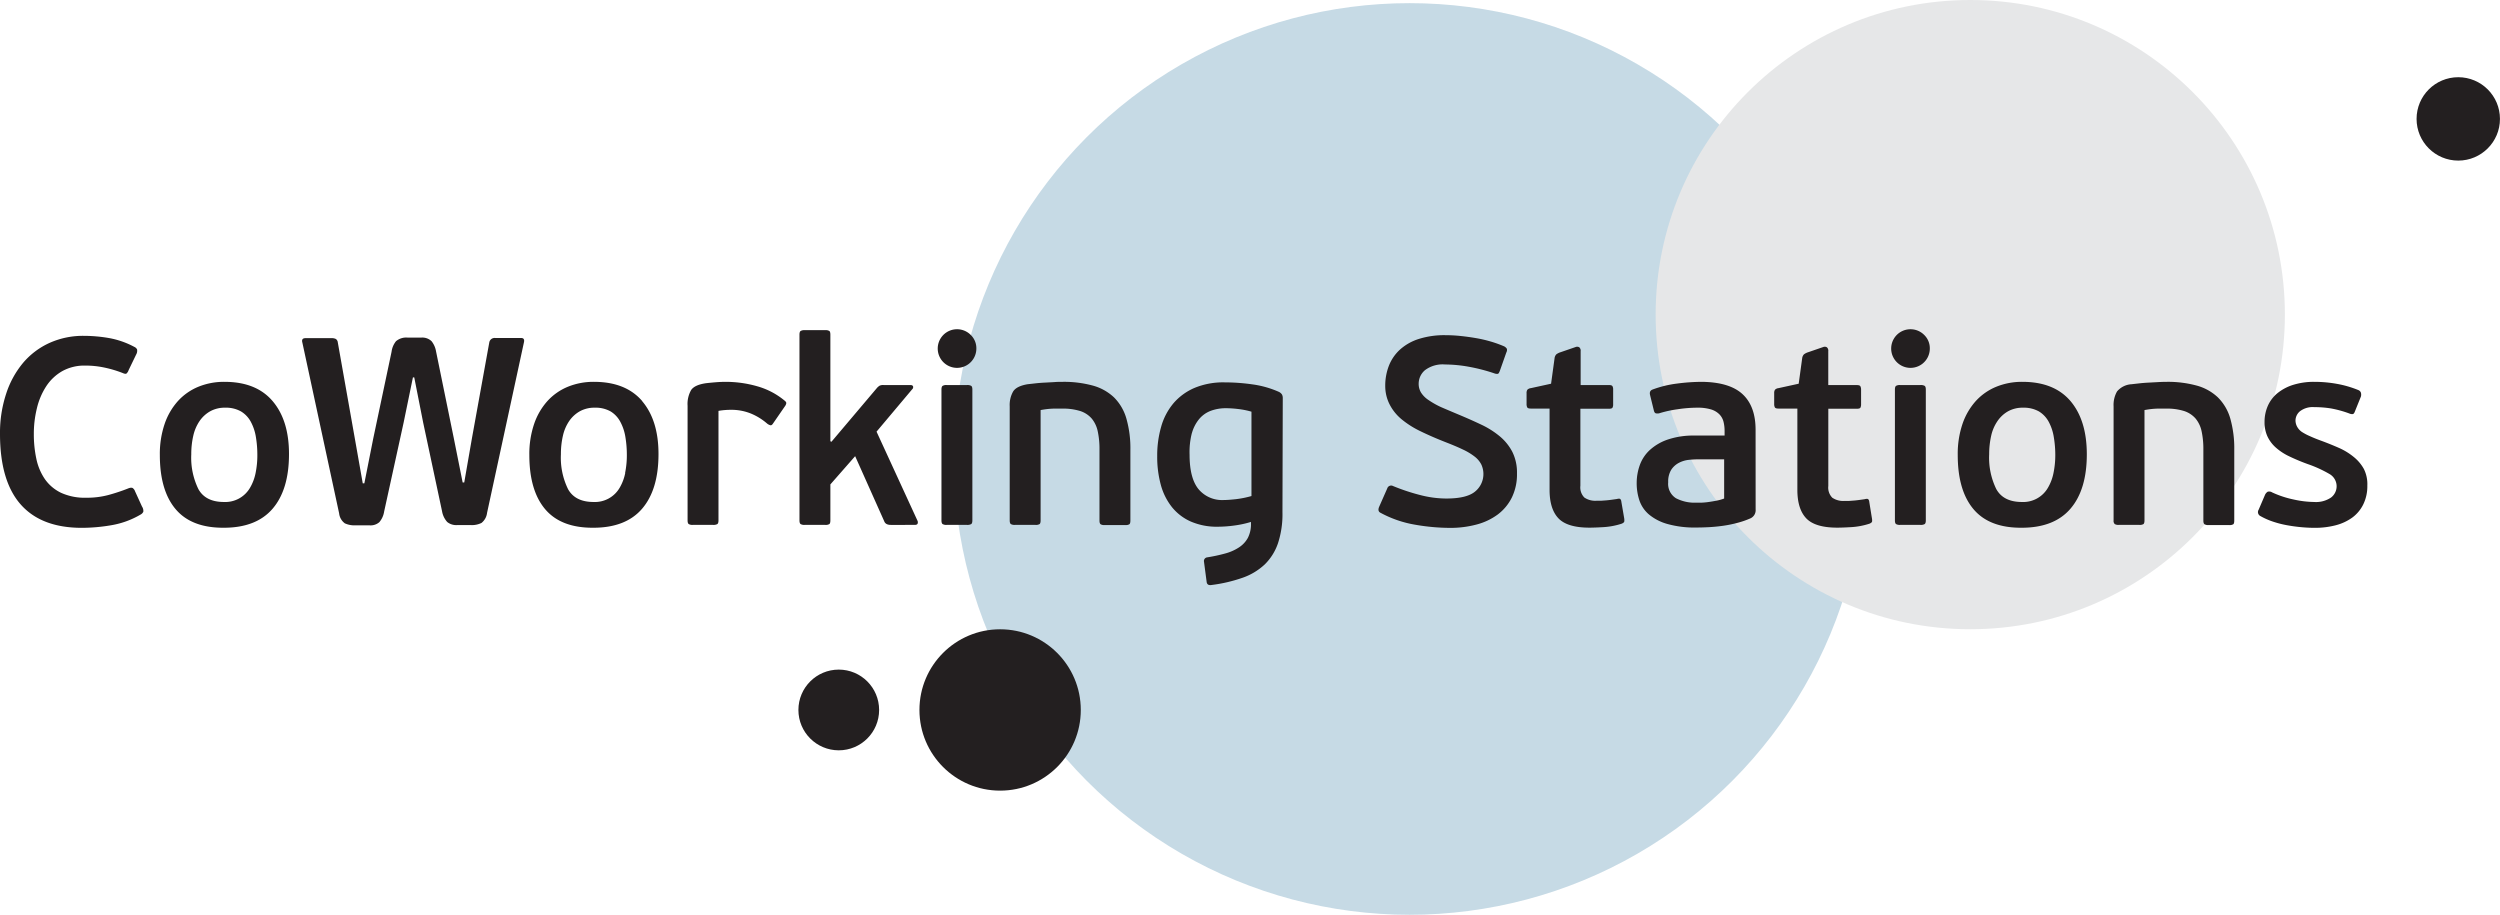 <svg xmlns="http://www.w3.org/2000/svg" viewBox="0 0 563.06 206.04"><defs><style>.cls-1{isolation:isolate;}.cls-2{fill:#c6dae5;}.cls-3{fill:#e6e7e8;}.cls-3,.cls-4{mix-blend-mode:multiply;}.cls-4,.cls-5{fill:#231f20;}</style></defs><title>heading-coworking</title><g class="cls-1"><g id="Layer_2" data-name="Layer 2"><g id="Layer_1-2" data-name="Layer 1"><circle class="cls-2" cx="317.46" cy="103.37" r="102.66"/><circle class="cls-3" cx="443.75" cy="70.86" r="70.86"/><circle class="cls-4" cx="553.66" cy="26.78" r="9.39"/><circle class="cls-4" cx="188.91" cy="159.9" r="9.09"/><circle class="cls-4" cx="225.25" cy="159.9" r="18.17"/><path class="cls-5" d="M532.4,105.62a9.22,9.22,0,0,0-2.28-2.7,14.37,14.37,0,0,0-3.24-2q-1.83-.81-3.75-1.53-1.68-.6-2.85-1.14a12.07,12.07,0,0,1-1.89-1,3.41,3.41,0,0,1-1-1.11A3,3,0,0,1,517,94.7a2.76,2.76,0,0,1,1-2.07,4.71,4.71,0,0,1,3.24-.93,22.82,22.82,0,0,1,3.81.3,24.6,24.6,0,0,1,4.11,1.14,1.41,1.41,0,0,0,.75.12q.27-.06.45-.54l1.38-3.42a1.73,1.73,0,0,0,0-.84,1,1,0,0,0-.57-.6,23.78,23.78,0,0,0-4.86-1.41,28.62,28.62,0,0,0-5-.45,15.69,15.69,0,0,0-4.87.69,10.51,10.51,0,0,0-3.53,1.89,7.75,7.75,0,0,0-2.15,2.85,9,9,0,0,0-.73,3.63,7.58,7.58,0,0,0,.63,3.18,7.79,7.79,0,0,0,1.83,2.49,12.66,12.66,0,0,0,3,2,44.26,44.26,0,0,0,4.29,1.8,27.5,27.5,0,0,1,4.86,2.22,3.18,3.18,0,0,1,.36,5.31,6.05,6.05,0,0,1-3.78,1,22.48,22.48,0,0,1-4.68-.57,22.16,22.16,0,0,1-4.8-1.59,1.21,1.21,0,0,0-1-.15,1.62,1.62,0,0,0-.6.69l-1.44,3.36a1,1,0,0,0,.42,1.44,15.9,15.9,0,0,0,2.77,1.23,22.07,22.07,0,0,0,3.13.81c1.08.2,2.16.35,3.25.45s2.1.15,3.06.15a18.46,18.46,0,0,0,4.7-.57,11.12,11.12,0,0,0,3.76-1.74,8.16,8.16,0,0,0,2.49-3,9.28,9.28,0,0,0,.9-4.2A7.65,7.65,0,0,0,532.4,105.62ZM491.9,92.57a5.79,5.79,0,0,1,2.61,1.71,6.64,6.64,0,0,1,1.35,2.88,18.83,18.83,0,0,1,.39,4.08v16q0,.66.27.84a1.61,1.61,0,0,0,.87.18h4.69a1.59,1.59,0,0,0,.9-.18c.16-.12.23-.4.23-.84V101.36a24.76,24.76,0,0,0-.89-7.08,11,11,0,0,0-2.79-4.77,11.2,11.2,0,0,0-4.79-2.67,24.77,24.77,0,0,0-6.85-.84q-.78,0-1.86.06l-2.21.12q-1.14.06-2.16.18l-1.61.18a4.6,4.6,0,0,0-3.24,1.62,6.14,6.14,0,0,0-.78,3.36V117.2a1,1,0,0,0,.27.84,1.61,1.61,0,0,0,.87.18h4.68a1.59,1.59,0,0,0,.9-.18q.24-.18.24-.84V92.36a18.36,18.36,0,0,1,2.85-.33l1.89,0A13,13,0,0,1,491.9,92.57Zm-29.4,13.94a10.6,10.6,0,0,1-1.26,3.35,6.41,6.41,0,0,1-5.84,3.2q-4.15,0-5.77-2.87a16.05,16.05,0,0,1-1.62-7.87,19,19,0,0,1,.45-4.17,9.4,9.4,0,0,1,1.42-3.31,7.12,7.12,0,0,1,2.39-2.21,6.74,6.74,0,0,1,3.36-.81,7,7,0,0,1,3.58.84A6.12,6.12,0,0,1,461.42,95a10.78,10.78,0,0,1,1.14,3.41,24.21,24.21,0,0,1,.34,4.1A19.9,19.9,0,0,1,462.5,106.51Zm3.84-16.16Q462.65,86,455.51,86a15.25,15.25,0,0,0-5.91,1.11A12.79,12.79,0,0,0,445,90.32a14.87,14.87,0,0,0-3,5.16,21,21,0,0,0-1.07,7q0,8,3.56,12.21t10.83,4.17q7.32,0,11-4.29T470,102.32Q470,94.7,466.34,90.35Zm-32.6-2.61q0-.66-.27-.84a1.76,1.76,0,0,0-.93-.18h-4.62a1.61,1.61,0,0,0-.87.18q-.27.18-.27.84V117.2q0,.66.27.84a1.61,1.61,0,0,0,.87.18h4.62a1.76,1.76,0,0,0,.93-.18q.27-.18.27-.84Zm-.36-12.3a4.35,4.35,0,1,0,1.26,3.06A4.17,4.17,0,0,0,433.38,75.44Zm-11.76,41.4L421,113a.89.89,0,0,0-.24-.57c-.12-.1-.39-.11-.78,0l-1.05.15q-.63.09-1.26.15l-1.23.09-1,0a4.38,4.38,0,0,1-2.76-.72,3.23,3.23,0,0,1-.9-2.64V92.06h6.42q.66,0,.81-.24a1.64,1.64,0,0,0,.15-.78V87.68A1.53,1.53,0,0,0,419,87q-.15-.27-.81-.27h-6.42V79.1a1,1,0,0,0-.3-.87.92.92,0,0,0-.78-.09l-3.48,1.2a3,3,0,0,0-.93.48,1.58,1.58,0,0,0-.39.9l-.78,5.7-4.56,1a1.29,1.29,0,0,0-.78.36,1.32,1.32,0,0,0-.18.78V91a1.56,1.56,0,0,0,.15.75q.15.27.81.27h4.26v18.3q0,4.32,2,6.42t7,2.1q1.14,0,3.18-.12a16.42,16.42,0,0,0,4.08-.78q.54-.24.57-.51A2.32,2.32,0,0,0,421.62,116.84Zm-33.3-4.56a10.12,10.12,0,0,1-1.71.48q-.93.18-1.77.3a15.71,15.71,0,0,1-1.59.15l-1.17,0a9.09,9.09,0,0,1-4.62-1,3.82,3.82,0,0,1-1.74-3.6,5,5,0,0,1,.69-2.82,4.64,4.64,0,0,1,1.74-1.56,6.19,6.19,0,0,1,2.22-.66,21.54,21.54,0,0,1,2.19-.12h5.76ZM395.4,96.8q0-5.28-2.91-8T383.34,86a43.87,43.87,0,0,0-5.64.39,24.24,24.24,0,0,0-5.52,1.35q-.78.3-.54,1.26l.84,3.42q.12.54.42.66a1.64,1.64,0,0,0,1-.06,25.68,25.68,0,0,1,3.9-.84,30.07,30.07,0,0,1,4.44-.36,10.32,10.32,0,0,1,3.12.39,4.48,4.48,0,0,1,1.89,1.11,3.68,3.68,0,0,1,.93,1.68,8.65,8.65,0,0,1,.24,2.1v1h-6.72a18,18,0,0,0-6.09.9,11.54,11.54,0,0,0-4.05,2.37,8.58,8.58,0,0,0-2.25,3.42,12.05,12.05,0,0,0-.69,4,12.34,12.34,0,0,0,.6,3.87,7.17,7.17,0,0,0,2.13,3.18,11.2,11.2,0,0,0,4.14,2.16,22.53,22.53,0,0,0,6.57.81q1.44,0,3-.09t3.21-.33a26.63,26.63,0,0,0,3.15-.66,19.09,19.09,0,0,0,2.85-1,2,2,0,0,0,1.14-2Zm-29.58,20-.66-3.84a.89.89,0,0,0-.24-.57q-.18-.15-.78,0l-1.05.15q-.63.09-1.26.15l-1.23.09-1,0a4.38,4.38,0,0,1-2.76-.72,3.23,3.23,0,0,1-.9-2.64V92.06h6.42q.66,0,.81-.24a1.53,1.53,0,0,0,.15-.78V87.68a1.41,1.41,0,0,0-.15-.69q-.15-.27-.81-.27H356V79.1a1,1,0,0,0-.3-.87.92.92,0,0,0-.78-.09l-3.48,1.2a3,3,0,0,0-.93.48,1.58,1.58,0,0,0-.39.9l-.78,5.7-4.56,1a1.29,1.29,0,0,0-.78.36,1.32,1.32,0,0,0-.18.78V91a1.56,1.56,0,0,0,.15.75q.15.27.81.27H349v18.3q0,4.32,2,6.42t7,2.1q1.14,0,3.18-.12a16.33,16.33,0,0,0,4.08-.78q.54-.24.57-.51A2.32,2.32,0,0,0,365.82,116.84ZM313,91.13a10.62,10.62,0,0,0,2.67,3.3A20.86,20.86,0,0,0,320,97.16q2.58,1.26,5.82,2.52,2.16.84,3.72,1.59a13.71,13.71,0,0,1,2.58,1.56,5.34,5.34,0,0,1,1.5,1.77,5.09,5.09,0,0,1-1.41,6.12q-1.89,1.56-6.45,1.56a23.52,23.52,0,0,1-6-.81,45.49,45.49,0,0,1-6-2,.92.92,0,0,0-1.32.54l-1.8,4.08q-.48,1.08.36,1.44a25,25,0,0,0,7.68,2.64,46.25,46.25,0,0,0,7.92.72,22.58,22.58,0,0,0,5.94-.75,14,14,0,0,0,4.77-2.25,10.72,10.72,0,0,0,3.18-3.81,11.87,11.87,0,0,0,1.17-5.43,10.45,10.45,0,0,0-1.05-4.89,11.42,11.42,0,0,0-2.85-3.51,19.45,19.45,0,0,0-4.14-2.61q-2.34-1.11-4.92-2.19t-4.17-1.77a19,19,0,0,1-2.85-1.62,5.66,5.66,0,0,1-1.65-1.68,3.78,3.78,0,0,1-.51-2,4,4,0,0,1,1.41-3,6.59,6.59,0,0,1,4.53-1.29,30.76,30.76,0,0,1,5.34.51,39.88,39.88,0,0,1,5.88,1.53,1.49,1.49,0,0,0,.69.06q.21-.06.45-.72l1.44-4.08a1.15,1.15,0,0,0,.12-.84,1.63,1.63,0,0,0-.6-.54,26.18,26.18,0,0,0-3-1.08,29.4,29.4,0,0,0-3.36-.78q-1.74-.3-3.48-.48a32.67,32.67,0,0,0-3.36-.18,19.12,19.12,0,0,0-6,.84,11.55,11.55,0,0,0-4.23,2.37,9.75,9.75,0,0,0-2.52,3.63,12.33,12.33,0,0,0-.84,4.62A9.08,9.08,0,0,0,313,91.13Zm-44.55,6.4a8.56,8.56,0,0,1,1.68-3.21,6.32,6.32,0,0,1,2.61-1.81,9.65,9.65,0,0,1,3.39-.57,23.63,23.63,0,0,1,2.73.18,18.17,18.17,0,0,1,3,.6v19a21.94,21.94,0,0,1-3.63.72q-1.71.18-2.67.18a6.91,6.91,0,0,1-5.64-2.47q-2-2.46-2-7.76A17.11,17.11,0,0,1,268.44,97.53Zm20.46-7.87a1.67,1.67,0,0,0-.18-.81,1.75,1.75,0,0,0-.78-.63,22,22,0,0,0-5.88-1.65,44.51,44.51,0,0,0-6.24-.45A16.76,16.76,0,0,0,269,87.38a12.93,12.93,0,0,0-4.71,3.45,14.17,14.17,0,0,0-2.76,5.25,23.52,23.52,0,0,0-.9,6.66,24,24,0,0,0,.81,6.45,13.86,13.86,0,0,0,2.49,5,11.37,11.37,0,0,0,4.26,3.27,14.72,14.72,0,0,0,6.12,1.17,27.88,27.88,0,0,0,3.69-.27,23,23,0,0,0,3.75-.81v.36a6.75,6.75,0,0,1-.69,3.21,6,6,0,0,1-2,2.16,10.67,10.67,0,0,1-3.12,1.38,37.5,37.5,0,0,1-4.05.87.83.83,0,0,0-.72,1l.6,4.56q.12.84,1.14.66a33.69,33.69,0,0,0,6.93-1.62,14,14,0,0,0,5-3,12.1,12.1,0,0,0,3-4.8,21,21,0,0,0,1-7Zm-45.63,2.91a5.79,5.79,0,0,1,2.61,1.71,6.64,6.64,0,0,1,1.35,2.88,18.83,18.83,0,0,1,.39,4.08v16q0,.66.27.84a1.55,1.55,0,0,0,.86.18h4.7a1.58,1.58,0,0,0,.89-.18q.24-.18.24-.84V101.36a24.38,24.38,0,0,0-.9-7.08,11,11,0,0,0-2.78-4.77,11.26,11.26,0,0,0-4.79-2.67,24.85,24.85,0,0,0-6.86-.84c-.52,0-1.14,0-1.85.06l-2.22.12q-1.14.06-2.16.18l-1.61.18c-1.64.28-2.72.82-3.23,1.62a6.14,6.14,0,0,0-.78,3.36V117.2q0,.66.27.84a1.61,1.61,0,0,0,.87.18h4.68a1.59,1.59,0,0,0,.9-.18q.24-.18.24-.84V92.36a18.36,18.36,0,0,1,2.85-.33l1.89,0A13,13,0,0,1,243.27,92.57ZM219,87.74q0-.66-.27-.84a1.76,1.76,0,0,0-.93-.18h-4.62a1.61,1.61,0,0,0-.87.18q-.27.18-.27.84V117.2q0,.66.27.84a1.61,1.61,0,0,0,.87.18h4.62a1.76,1.76,0,0,0,.93-.18q.27-.18.27-.84Zm-.36-12.3a4.35,4.35,0,1,0,1.26,3.06A4.17,4.17,0,0,0,218.64,75.44Zm-13.2,12.24a.63.63,0,0,0,.21-.63q-.09-.33-.63-.33H199a1.86,1.86,0,0,0-.9.15,3.19,3.19,0,0,0-.54.45L187.26,99.5l-.24-.12v-24q0-.66-.24-.84a1.59,1.59,0,0,0-.9-.18H181.2a1.61,1.61,0,0,0-.87.18q-.27.18-.27.84V117.2q0,.66.27.84a1.61,1.61,0,0,0,.87.18h4.68a1.59,1.59,0,0,0,.9-.18q.24-.18.24-.84v-8.1l5.58-6.36,6.54,14.64q.3.84,1.5.84H206q.54,0,.66-.27a.85.85,0,0,0,0-.63l-9.24-20.1ZM161.82,117.2V92.54q.66-.12,1.38-.18t1.44-.06a11.69,11.69,0,0,1,4.41.81,13.39,13.39,0,0,1,3.75,2.31,2,2,0,0,0,.72.36q.3.06.6-.42l2.76-4a1.43,1.43,0,0,0,.21-.57q0-.27-.39-.57A16.71,16.71,0,0,0,170.55,87a25.75,25.75,0,0,0-7.05-1q-1.14,0-2.25.09t-2.19.21q-2.58.36-3.39,1.53a6.32,6.32,0,0,0-.81,3.57V117.2q0,.66.27.84a1.61,1.61,0,0,0,.87.18h4.62a1.76,1.76,0,0,0,.93-.18Q161.82,117.86,161.82,117.2Zm-21-10.69a10.6,10.6,0,0,1-1.26,3.35,6.44,6.44,0,0,1-5.85,3.2q-4.14,0-5.76-2.87a16.05,16.05,0,0,1-1.62-7.87,18.38,18.38,0,0,1,.45-4.17,9.58,9.58,0,0,1,1.41-3.31,7.24,7.24,0,0,1,2.4-2.21,6.74,6.74,0,0,1,3.36-.81,6.89,6.89,0,0,1,3.57.84A6.07,6.07,0,0,1,139.71,95a10.78,10.78,0,0,1,1.14,3.41,24.24,24.24,0,0,1,.33,4.1A19.91,19.91,0,0,1,140.79,106.51Zm3.84-16.16Q140.94,86,133.8,86a15.25,15.25,0,0,0-5.91,1.11,12.79,12.79,0,0,0-4.59,3.21,14.87,14.87,0,0,0-3,5.16,21,21,0,0,0-1.08,7q0,8,3.57,12.21t10.83,4.17q7.32,0,11-4.29t3.69-12.27Q148.32,94.7,144.63,90.35ZM93.3,85l2,10.14,4.26,20a4.82,4.82,0,0,0,1.17,2.43,3.22,3.22,0,0,0,2.25.69h3.06a4.9,4.9,0,0,0,2.4-.48,3.39,3.39,0,0,0,1.26-2.28L118,77.12q.24-1-.66-1h-5.82a1.22,1.22,0,0,0-1.32,1l-3.9,21.54-1.74,10h-.36l-2-10-4-19.56a5,5,0,0,0-1-2.25,3,3,0,0,0-2.37-.81H91.86a3.55,3.55,0,0,0-2.67.81,4.74,4.74,0,0,0-1,2.37L84.06,98.78l-2,10.08h-.36L79.92,98.78,76.08,77.12a1.06,1.06,0,0,0-.45-.78,2.13,2.13,0,0,0-1-.18H68.82q-1,0-.72,1l8.28,38.46a3.2,3.2,0,0,0,1.29,2.25,5.21,5.21,0,0,0,2.37.45h3.18a3,3,0,0,0,2.22-.72,4.8,4.8,0,0,0,1.08-2.4l4.38-20L93,85ZM57.57,106.51a10.6,10.6,0,0,1-1.26,3.35,6.44,6.44,0,0,1-5.85,3.2q-4.14,0-5.76-2.87a16.05,16.05,0,0,1-1.62-7.87,18.38,18.38,0,0,1,.45-4.17,9.58,9.58,0,0,1,1.41-3.31,7.24,7.24,0,0,1,2.4-2.21,6.74,6.74,0,0,1,3.36-.81,6.89,6.89,0,0,1,3.57.84A6.07,6.07,0,0,1,56.49,95a10.78,10.78,0,0,1,1.14,3.41,24.24,24.24,0,0,1,.33,4.1A19.91,19.91,0,0,1,57.57,106.51Zm3.84-16.16Q57.72,86,50.58,86a15.25,15.25,0,0,0-5.91,1.11,12.79,12.79,0,0,0-4.59,3.21,14.87,14.87,0,0,0-3,5.16,21,21,0,0,0-1.08,7q0,8,3.57,12.21t10.83,4.17q7.32,0,11-4.29t3.69-12.27Q65.1,94.7,61.41,90.35ZM13.77,111a9.42,9.42,0,0,1-3.66-3.09,12.66,12.66,0,0,1-1.92-4.56,26.27,26.27,0,0,1-.57-5.61,24,24,0,0,1,.69-5.79A15.63,15.63,0,0,1,10.41,87,10.61,10.61,0,0,1,14,83.6a10.23,10.23,0,0,1,5.19-1.26,20.43,20.43,0,0,1,4.35.45A26.24,26.24,0,0,1,27.6,84q.66.3.9.12a1.86,1.86,0,0,0,.48-.78l1.68-3.48a1.67,1.67,0,0,0,.21-1.17,1.27,1.27,0,0,0-.63-.57,19.16,19.16,0,0,0-5.79-2,33.4,33.4,0,0,0-5.55-.48,18.41,18.41,0,0,0-7.74,1.59,17,17,0,0,0-5.94,4.47,20.88,20.88,0,0,0-3.84,7A28.15,28.15,0,0,0,0,97.7q0,10.62,4.65,15.9t13.77,5.28a39.55,39.55,0,0,0,6.72-.6,19.25,19.25,0,0,0,6.54-2.4,1.36,1.36,0,0,0,.6-.63,1.77,1.77,0,0,0-.3-1.17l-1.56-3.42a1.52,1.52,0,0,0-.51-.72q-.33-.24-1.17.12a42.54,42.54,0,0,1-4.26,1.41,18.65,18.65,0,0,1-5,.63A12.89,12.89,0,0,1,13.77,111Z"/></g></g></g></svg>